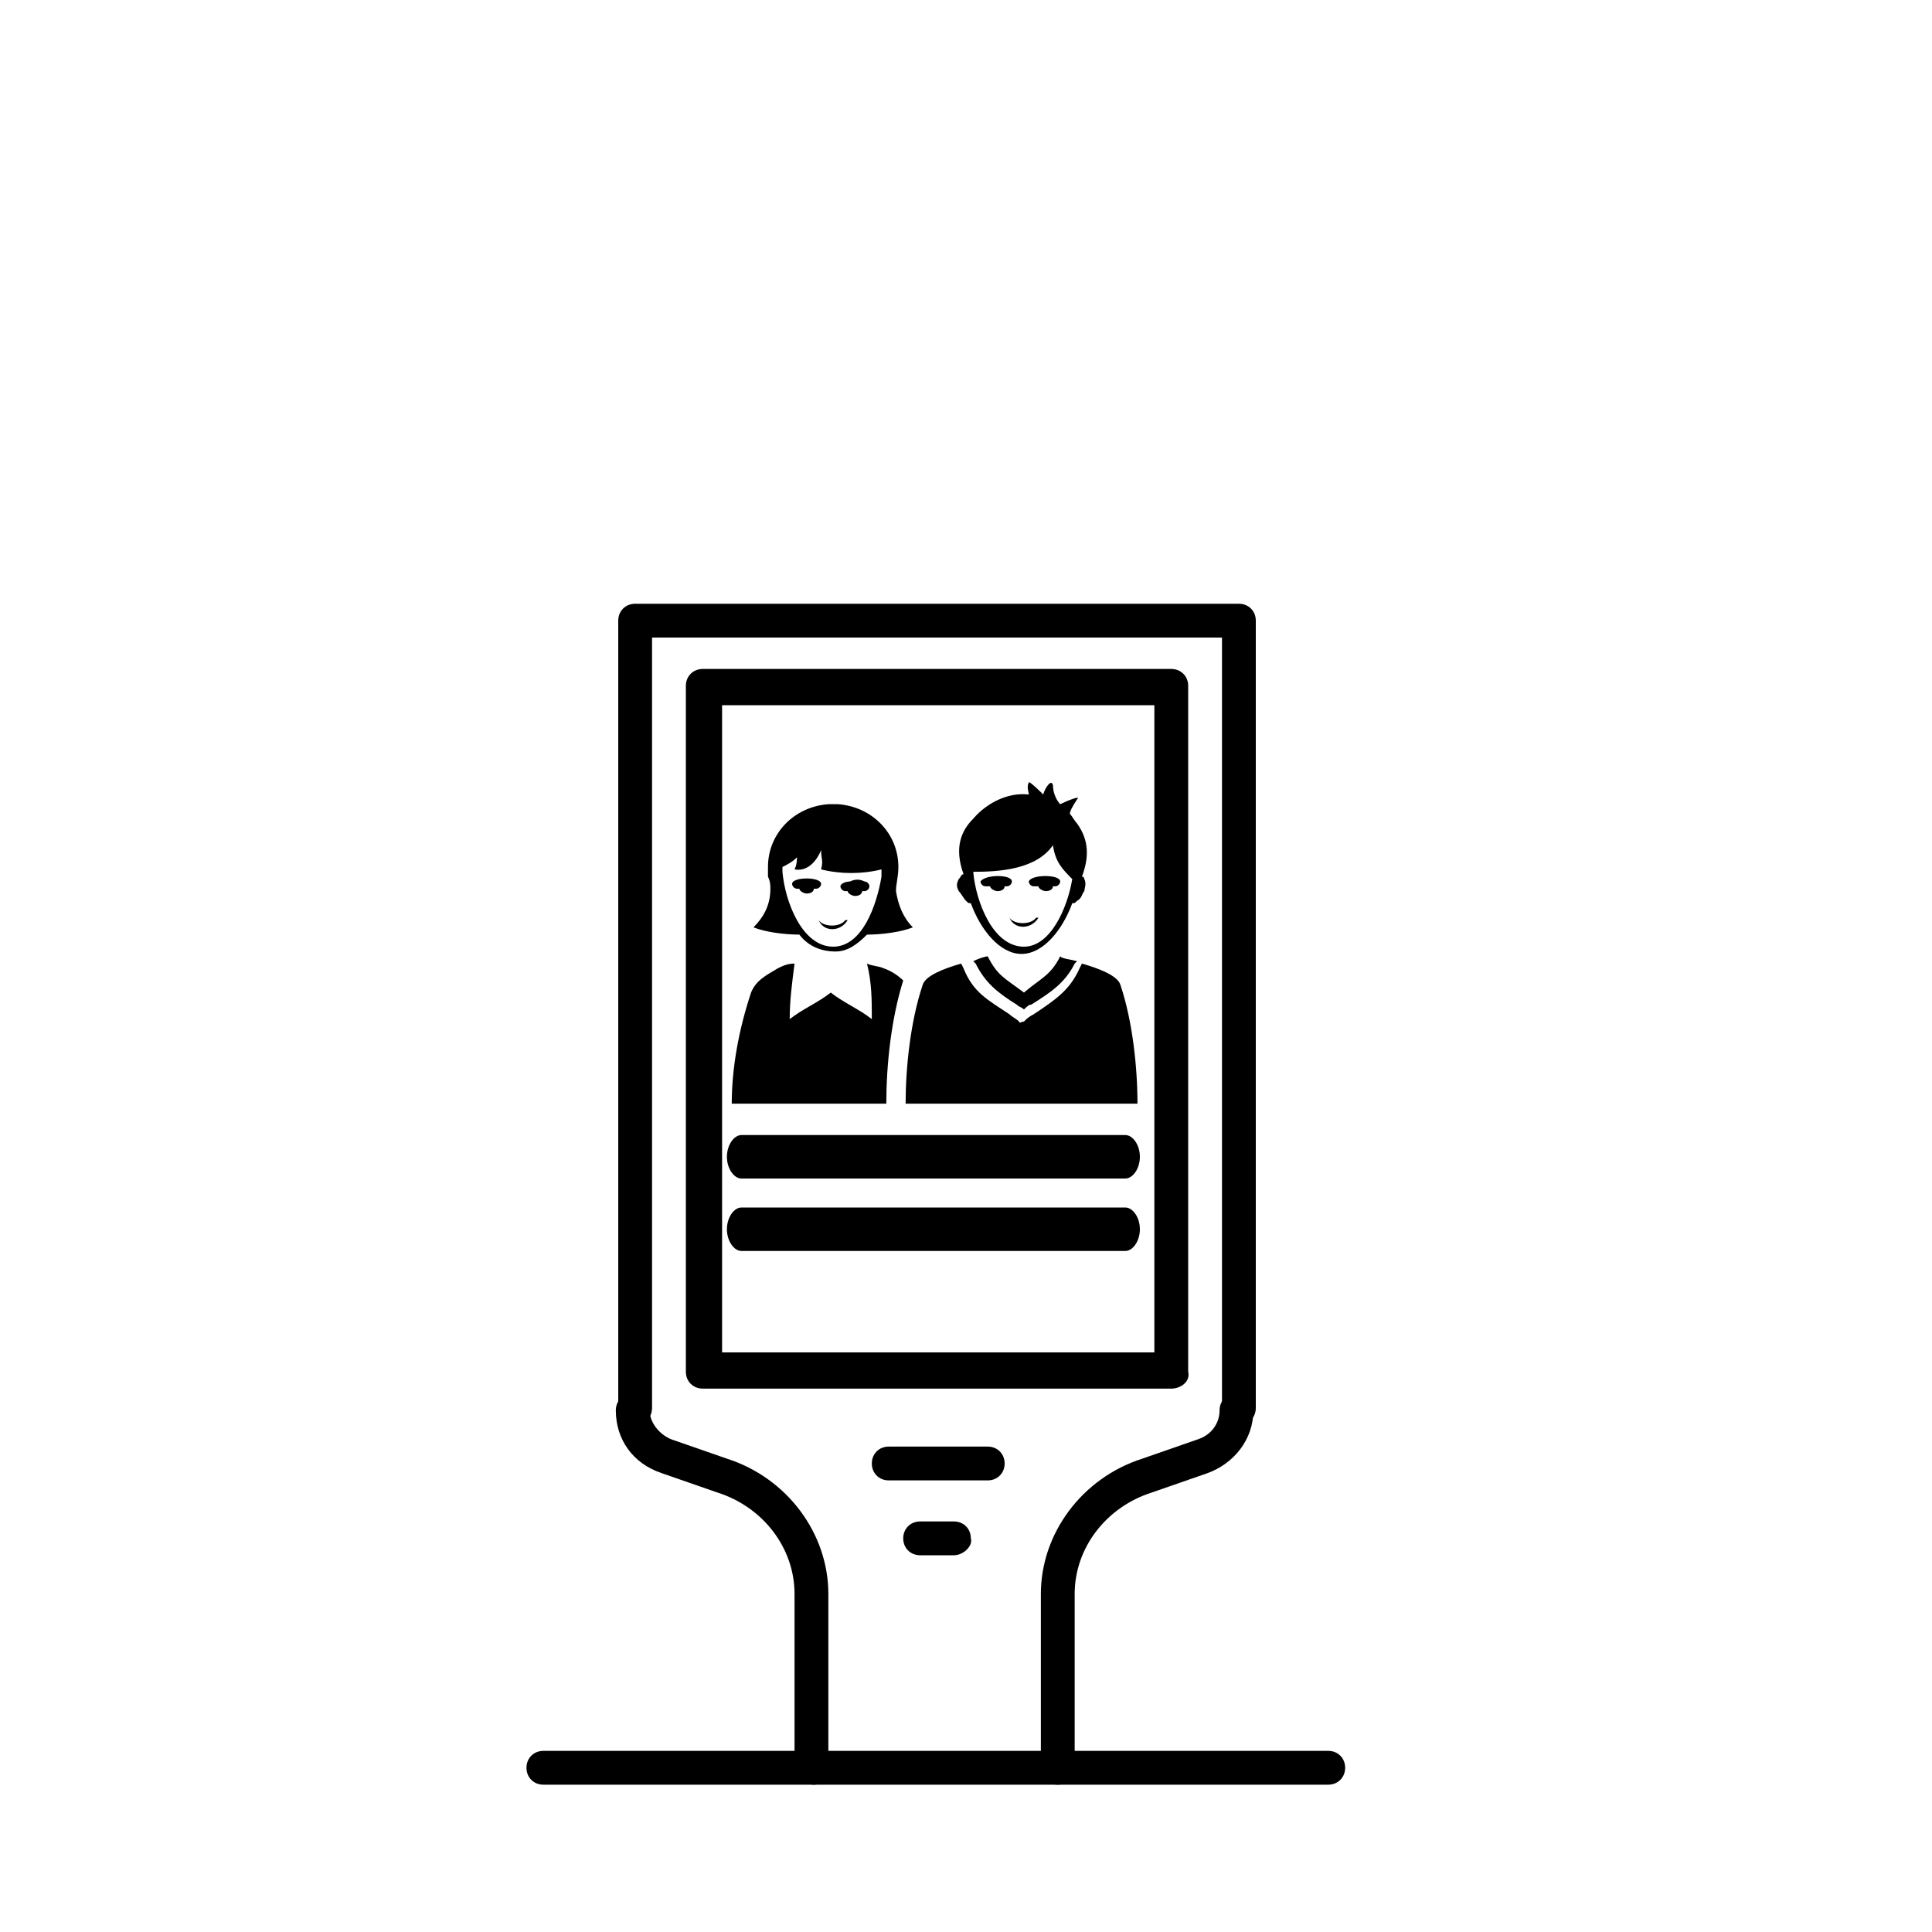 <?xml version="1.0" encoding="utf-8"?>
<svg xmlns="http://www.w3.org/2000/svg" xmlns:xlink="http://www.w3.org/1999/xlink" version="1.1" id="Ebene_1" x="0px" y="0px" viewBox="0 0 80 80" style="enable-background:new 0 0 80 80;" xml:space="preserve" width="80" height="80">
<style type="text/css">
	.st0{fill-rule:evenodd;clip-rule:evenodd;}
</style>
<g>
	<g>
		<path d="M51.3,59c-0.4,0-0.7-0.3-0.7-0.7V26.4H27v31.9c0,0.4-0.3,0.7-0.7,0.7c-0.4,0-0.7-0.3-0.7-0.7V25.7c0-0.4,0.3-0.7,0.7-0.7    h25c0.4,0,0.7,0.3,0.7,0.7v32.6C52,58.7,51.7,59,51.3,59z"/>
		<path d="M33.7,73.9H22.5c-0.4,0-0.7-0.3-0.7-0.7s0.3-0.7,0.7-0.7h10.4v-6.5c0-1.9-1.3-3.6-3.2-4.2l-2.3-0.8    c-1.2-0.4-1.9-1.4-1.9-2.6c0-0.4,0.3-0.7,0.7-0.7c0.4,0,0.7,0.3,0.7,0.7v0c0,0.5,0.4,1,0.9,1.2l2.3,0.8c2.5,0.8,4.2,3.1,4.2,5.6    v7.2C34.4,73.5,34.1,73.9,33.7,73.9z"/>
		<path d="M55,73.9H43.8c-0.4,0-0.7-0.3-0.7-0.7v-7.2c0-2.5,1.7-4.8,4.2-5.6l2.3-0.8c0.6-0.2,0.9-0.7,0.9-1.2c0-0.4,0.3-0.7,0.7-0.7    s0.7,0.3,0.7,0.7c0,1.2-0.8,2.2-1.9,2.6l-2.3,0.8c-1.9,0.6-3.2,2.3-3.2,4.2v6.5H55c0.4,0,0.7,0.3,0.7,0.7S55.4,73.9,55,73.9z"/>
		<path d="M43.8,73.9H33.7c-0.4,0-0.7-0.3-0.7-0.7s0.3-0.7,0.7-0.7h10.2c0.4,0,0.7,0.3,0.7,0.7S44.2,73.9,43.8,73.9z"/>
		<path d="M48.5,57.5H29.1c-0.4,0-0.7-0.3-0.7-0.7V28.4c0-0.4,0.3-0.7,0.7-0.7h19.4c0.4,0,0.7,0.3,0.7,0.7v28.4    C49.3,57.2,48.9,57.5,48.5,57.5z M29.9,56h17.9V29.2H29.9V56z"/>
		<path d="M40.9,61.3h-4.1c-0.4,0-0.7-0.3-0.7-0.7c0-0.4,0.3-0.7,0.7-0.7h4.1c0.4,0,0.7,0.3,0.7,0.7C41.6,61,41.3,61.3,40.9,61.3z"/>
		<path d="M39.5,64.4h-1.4c-0.4,0-0.7-0.3-0.7-0.7c0-0.4,0.3-0.7,0.7-0.7h1.4c0.4,0,0.7,0.3,0.7,0.7C40.3,64,39.9,64.4,39.5,64.4z"/>
	</g>
</g>
<g>
	<g>
		<path class="st0" d="M41.9,36.5c0,0.1-0.1,0.2-0.2,0.2h-0.1c0,0.1-0.1,0.2-0.3,0.2c-0.1,0-0.3-0.1-0.3-0.2h-0.2    c-0.1,0-0.2-0.1-0.2-0.2C40.8,36.2,41.9,36.2,41.9,36.5L41.9,36.5z"/>
		<path class="st0" d="M43.9,36.5c0,0.1-0.1,0.2-0.2,0.2h-0.1c0,0.1-0.1,0.2-0.3,0.2c-0.1,0-0.3-0.1-0.3-0.2h-0.2    c-0.1,0-0.2-0.1-0.2-0.2C42.7,36.2,43.9,36.2,43.9,36.5L43.9,36.5z"/>
		<path class="st0" d="M41.8,38c0.2,0.3,0.9,0.3,1.1,0c0,0,0.1,0,0.1,0C42.7,38.5,42,38.5,41.8,38C41.7,38,41.7,38,41.8,38L41.8,38z    "/>
		<path class="st0" d="M39.9,36.2c-0.4-1.1-0.1-1.8,0.4-2.3c0.6-0.7,1.5-1.1,2.3-1c0-0.1-0.1-0.3,0-0.5c0-0.1,0.6,0.5,0.6,0.5    c0-0.1,0.3-0.7,0.4-0.4c0,0.4,0.2,0.7,0.3,0.8c0.2-0.1,0.9-0.4,0.7-0.2c-0.2,0.3-0.3,0.5-0.3,0.6c0.1,0.1,0.2,0.3,0.3,0.4    c0.5,0.7,0.5,1.4,0.2,2.2c0.1,0,0.1,0.1,0.1,0.1c0.1,0.2,0,0.4,0,0.5c-0.1,0.1-0.1,0.3-0.3,0.4c-0.1,0.1-0.1,0.1-0.2,0.1    c-0.4,1.1-1.2,2.1-2.1,2.1s-1.7-1-2.1-2.1c-0.1,0-0.1,0-0.2-0.1c-0.1-0.1-0.2-0.3-0.3-0.4c-0.1-0.2-0.1-0.3,0-0.5    C39.8,36.3,39.8,36.2,39.9,36.2L39.9,36.2z M40.3,36.1c0.1,1.2,0.8,3.1,2.1,3.1c1.1,0,1.8-1.6,2-2.8C44,36,43.7,35.7,43.6,35    C42.9,36,41.4,36.1,40.3,36.1L40.3,36.1z"/>
		<path class="st0" d="M43.9,39.6c-0.4,0.8-0.8,0.9-1.5,1.5c-0.8-0.6-1.1-0.7-1.5-1.5c-0.1,0-0.4,0.1-0.6,0.2l0.1,0.1c0,0,0,0,0,0    c0.4,0.8,0.9,1.2,1.7,1.7c0.1,0.1,0.2,0.1,0.3,0.2c0.1-0.1,0.2-0.2,0.3-0.2c0.8-0.5,1.4-0.9,1.8-1.7c0,0,0,0,0,0h0l0.1-0.1    C44.2,39.7,44,39.7,43.9,39.6L43.9,39.6z"/>
		<path class="st0" d="M39.8,39.9c-0.7,0.2-1.5,0.5-1.6,0.9c-0.5,1.5-0.7,3.4-0.7,4.9c1.3,0,3.5,0,4.8,0c1.3,0,3.5,0,4.8,0    c0-1.5-0.2-3.4-0.7-4.9c-0.1-0.4-0.9-0.7-1.6-0.9l-0.1,0.2c-0.4,0.9-1,1.3-1.9,1.9c-0.2,0.1-0.3,0.2-0.4,0.3c-0.1,0-0.2,0.1-0.2,0    c-0.1-0.1-0.3-0.2-0.4-0.3c-0.9-0.6-1.5-0.9-1.9-1.9L39.8,39.9L39.8,39.9z"/>
	</g>
	<g>
		<path class="st0" d="M33.9,38.1c0.2,0.3,0.9,0.3,1.1,0c0,0,0.1,0,0.1,0C34.8,38.6,34.1,38.6,33.9,38.1    C33.8,38.1,33.8,38.1,33.9,38.1L33.9,38.1z"/>
		<path class="st0" d="M32.2,40.1c0.2-0.1,0.4-0.2,0.7-0.2c-0.1,0.8-0.2,1.5-0.2,2.3c0.5-0.4,1.2-0.7,1.7-1.1    c0.5,0.4,1.2,0.7,1.7,1.1c0-0.8,0-1.5-0.2-2.3c0.2,0.1,0.5,0.1,0.7,0.2c0.3,0.1,0.6,0.3,0.8,0.5l0,0c-0.5,1.6-0.7,3.5-0.7,5.1v0    h-2.3h-4.1c0-1.5,0.3-3.1,0.8-4.6C31.3,40.6,31.7,40.4,32.2,40.1L32.2,40.1z"/>
		<path class="st0" d="M35.8,36.5c0.1,0,0.2,0.1,0.2,0.2c0,0.1-0.1,0.2-0.2,0.2h-0.1c0,0.1-0.1,0.2-0.3,0.2c-0.1,0-0.3-0.1-0.3-0.2    H35c-0.1,0-0.2-0.1-0.2-0.2c0,0,0,0,0,0c0-0.1,0.2-0.2,0.4-0.2C35.4,36.4,35.6,36.4,35.8,36.5L35.8,36.5z"/>
		<path class="st0" d="M34,36.6c0,0.1-0.1,0.2-0.2,0.2h-0.1c0,0.1-0.1,0.2-0.3,0.2c-0.1,0-0.3-0.1-0.3-0.2H33    c-0.1,0-0.2-0.1-0.2-0.2C32.8,36.3,34,36.3,34,36.6L34,36.6z"/>
		<path class="st0" d="M33.1,38.7c-0.6,0-1.4-0.1-1.9-0.3c0.4-0.4,0.7-0.9,0.7-1.6c0-0.1,0-0.3-0.1-0.5c0-0.1,0-0.3,0-0.4    c0-1.4,1.1-2.5,2.5-2.6l0.1,0l0,0l0.1,0h0l0.1,0l0,0l0.1,0c1.4,0.1,2.5,1.2,2.5,2.6c0,0.4-0.1,0.7-0.1,1c0.1,0.6,0.3,1.1,0.7,1.5    c-0.5,0.2-1.3,0.3-1.9,0.3c-0.4,0.4-0.8,0.7-1.3,0.7C33.9,39.4,33.4,39.1,33.1,38.7L33.1,38.7z M32.4,35.9c0,0,0,0.1,0,0.2    c0.1,1.2,0.8,3.1,2.1,3.1c1.2,0,1.8-1.7,2-2.9c0,0,0-0.3,0-0.3c-0.8,0.2-1.7,0.2-2.5,0c0.1-0.4,0-0.4,0-0.8    c-0.2,0.5-0.6,0.9-1.1,0.8c0.1-0.2,0.1-0.4,0.1-0.5C32.8,35.7,32.6,35.8,32.4,35.9L32.4,35.9z"/>
	</g>
</g>
<path class="st0" d="M46.6,47c0.3,0,0.6,0.4,0.6,0.9c0,0.5-0.3,0.9-0.6,0.9H30.7c-0.3,0-0.6-0.4-0.6-0.9c0-0.5,0.3-0.9,0.6-0.9H46.6  L46.6,47z"/>
<path class="st0" d="M46.6,50c0.3,0,0.6,0.4,0.6,0.9c0,0.5-0.3,0.9-0.6,0.9H30.7c-0.3,0-0.6-0.4-0.6-0.9c0-0.5,0.3-0.9,0.6-0.9H46.6  L46.6,50z"/>
</svg>
